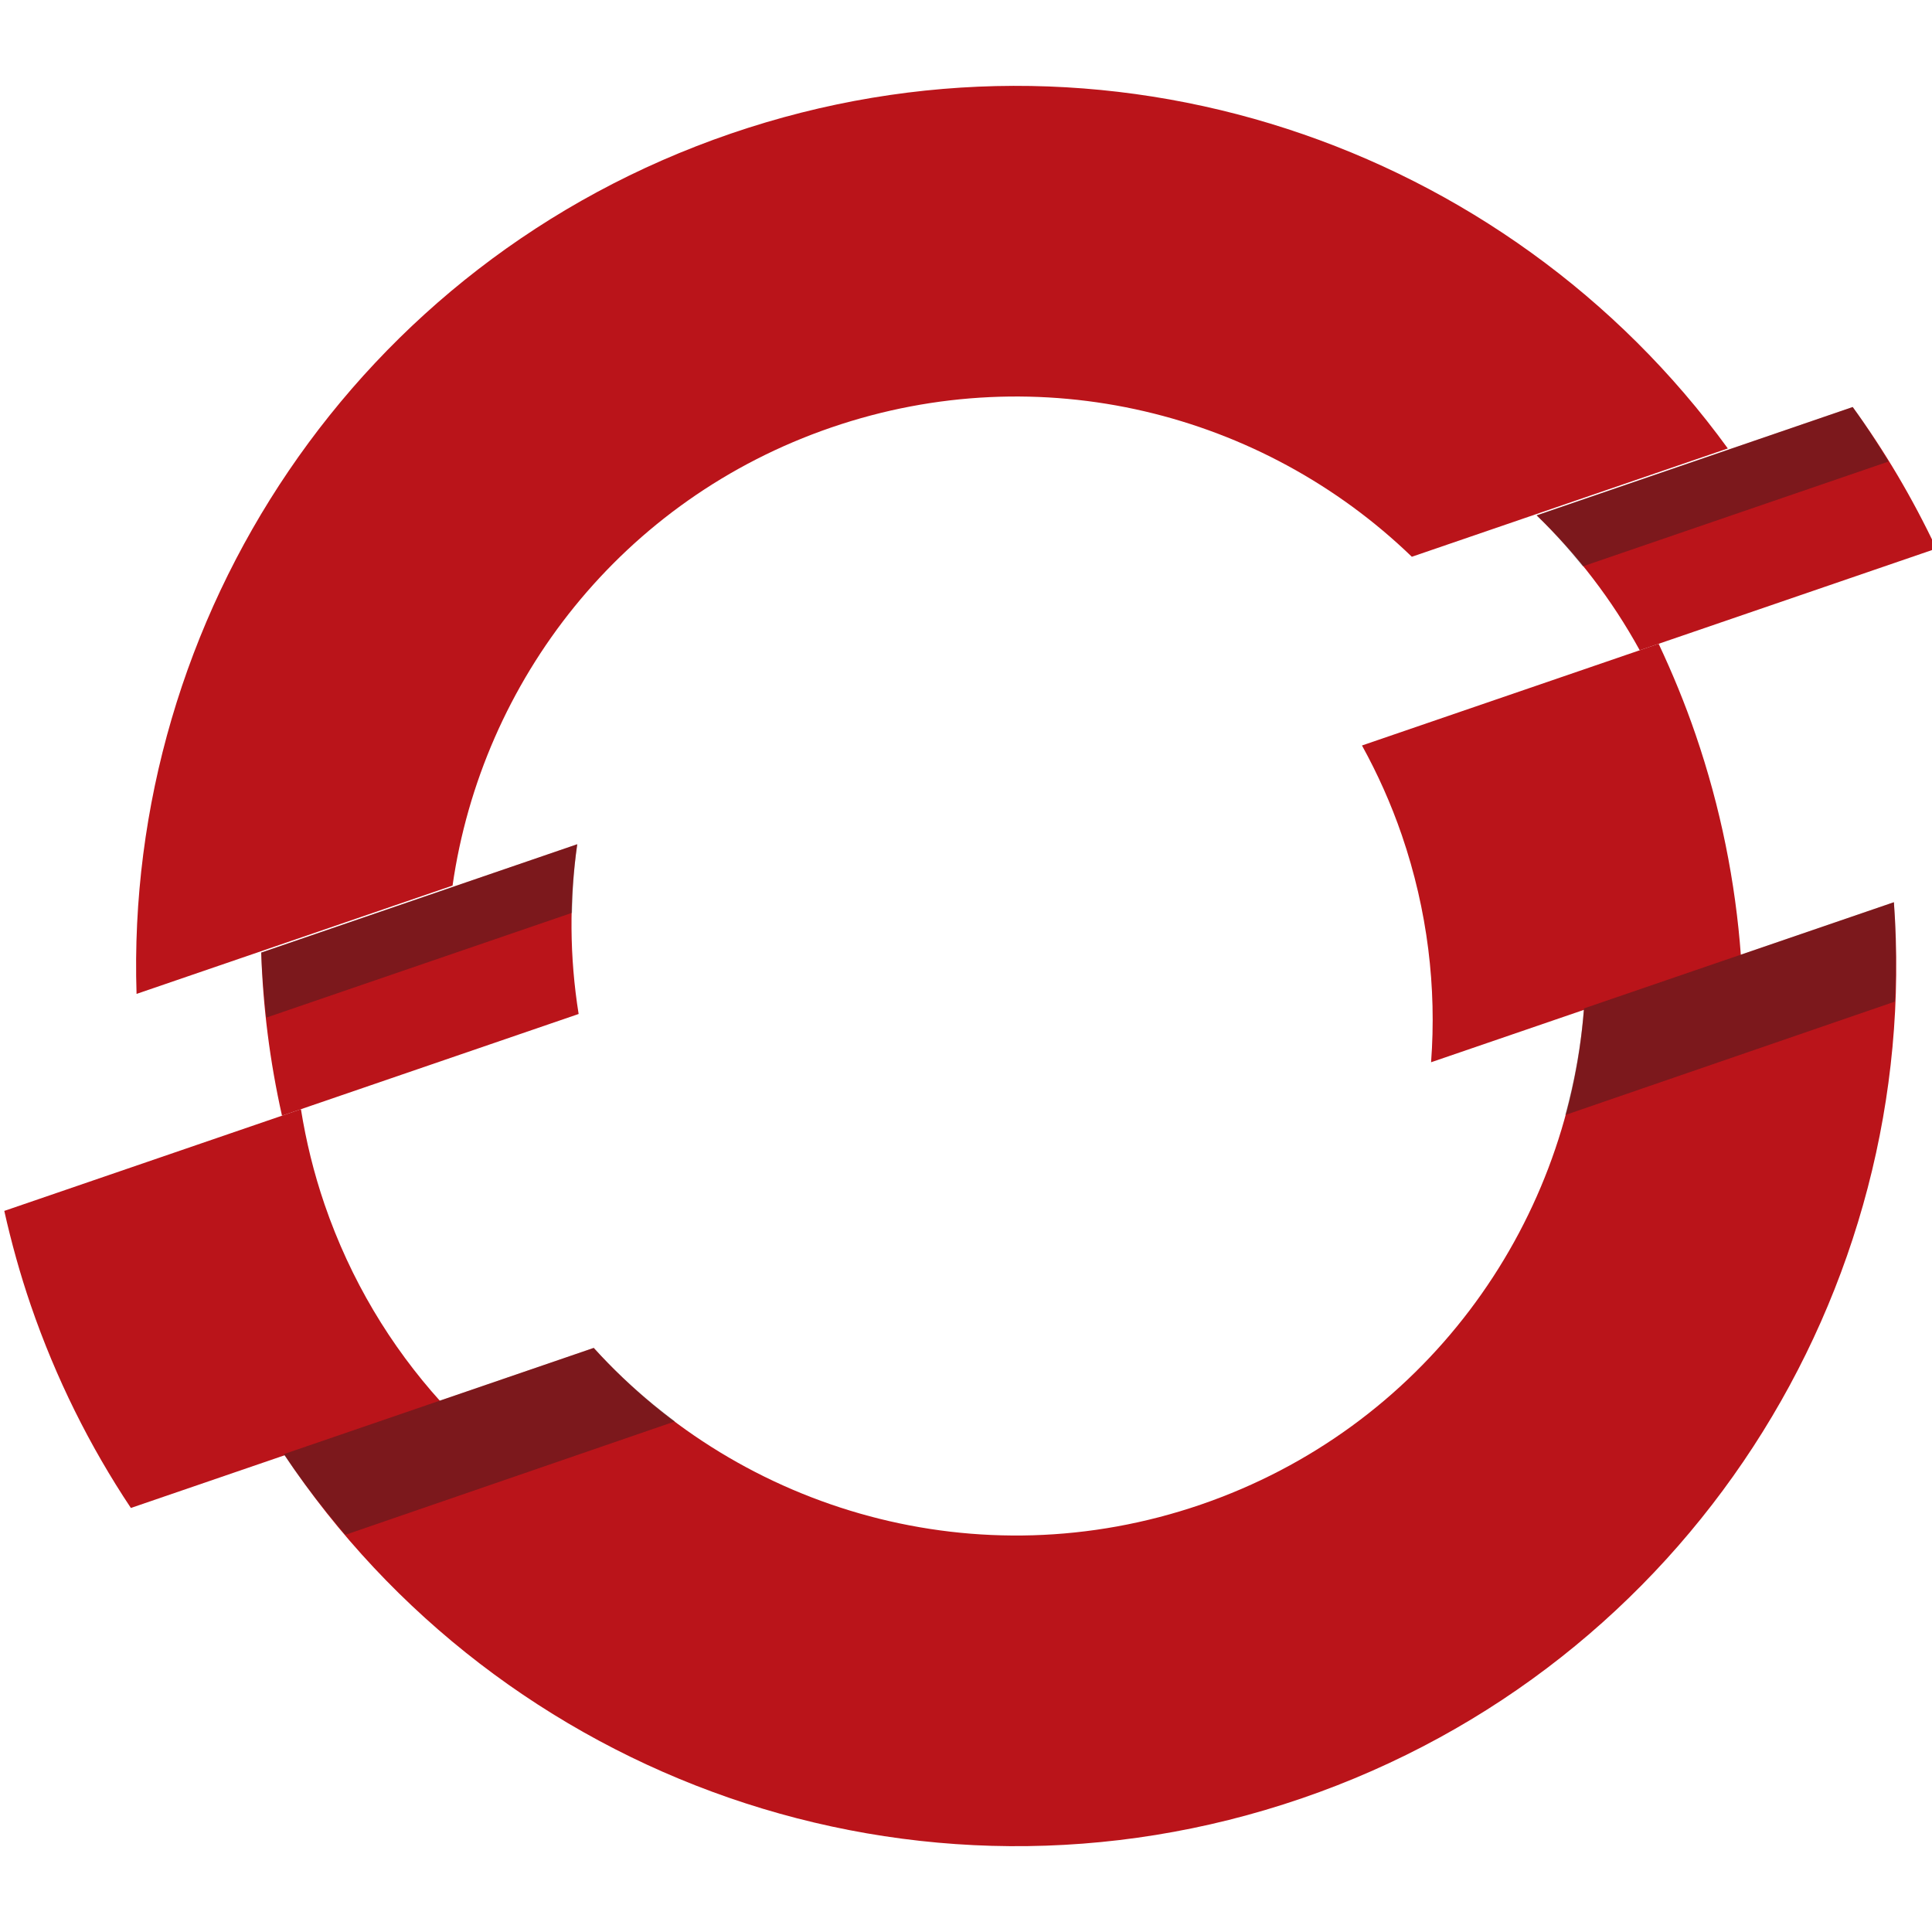 <svg data-slug-id="openshift" xmlns="http://www.w3.org/2000/svg" viewBox="0 0 50 50">
<path fill="#BA141A" d="M6.76,24.653c0.045,1.402,0.223,2.814,0.538,4.221l7.677-2.632c-0.237-1.48-0.242-2.958-0.036-4.393
	L6.76,24.653z"/>
<path fill="#BA141A" d="M47.948,10.534l-8.179,2.804c1.043,1.007,1.946,2.178,2.667,3.491l7.677-2.632
	C49.497,12.893,48.772,11.668,47.948,10.534z"/>
<path fill="#BA141A" d="M36.279,21.614c0.668,1.95,0.903,3.944,0.757,5.877l8.019-2.749c-0.14-1.911-0.523-3.836-1.174-5.734
	c-0.277-0.809-0.6-1.591-0.956-2.347l-7.677,2.632C35.651,20.024,35.999,20.798,36.279,21.614z"/>
<path fill="#BA141A" d="M8.4,31.171c-0.28-0.817-0.48-1.641-0.612-2.465l-7.677,2.632c0.183,0.816,0.408,1.631,0.685,2.44
	c0.651,1.898,1.529,3.653,2.591,5.248l8.019-2.749C10.107,34.839,9.069,33.121,8.4,31.171z"/>
<path fill="#BA141A" d="M40.994,26.098c-0.429,5.698-4.17,10.87-9.918,12.841c-5.748,1.971-11.876,0.182-15.71-4.055l-8.019,2.749
c5.595,8.405,16.336,12.337,26.336,8.91s16.07-13.123,15.331-23.193L40.994,26.098z"/>
<path fill="#BA141A" d="M11.712,22.919c0.76-5.303,4.391-10.002,9.807-11.858s11.166-0.374,15.019,3.348l8.178-2.803
c-5.724-7.877-16.112-11.47-25.804-8.148S3.221,15.99,3.534,25.722L11.712,22.919z"/>
<path opacity="0.4" fill="#1E1E1E" d="M14.803,23.624c0.012-0.597,0.052-1.19,0.136-1.775L6.76,24.653
c0.018,0.559,0.073,1.121,0.134,1.682L14.803,23.624z"/>
<path opacity="0.4" fill="#1E1E1E" d="M48.874,11.945c-0.297-0.481-0.598-0.958-0.927-1.411l-8.179,2.804
c0.425,0.411,0.82,0.855,1.196,1.319L48.874,11.945z"/>
<path opacity="0.4" fill="#1E1E1E" d="M49.037,25.922c0.035-0.853,0.04-1.71-0.024-2.573l-8.02,2.749
	c-0.071,0.938-0.24,1.86-0.484,2.758L49.037,25.922z"/>
<path opacity="0.4" fill="#1E1E1E" d="M17.467,36.786c-0.755-0.564-1.463-1.196-2.102-1.902l-8.02,2.749
	c0.489,0.735,1.031,1.423,1.595,2.087L17.467,36.786z"/>
</svg>
